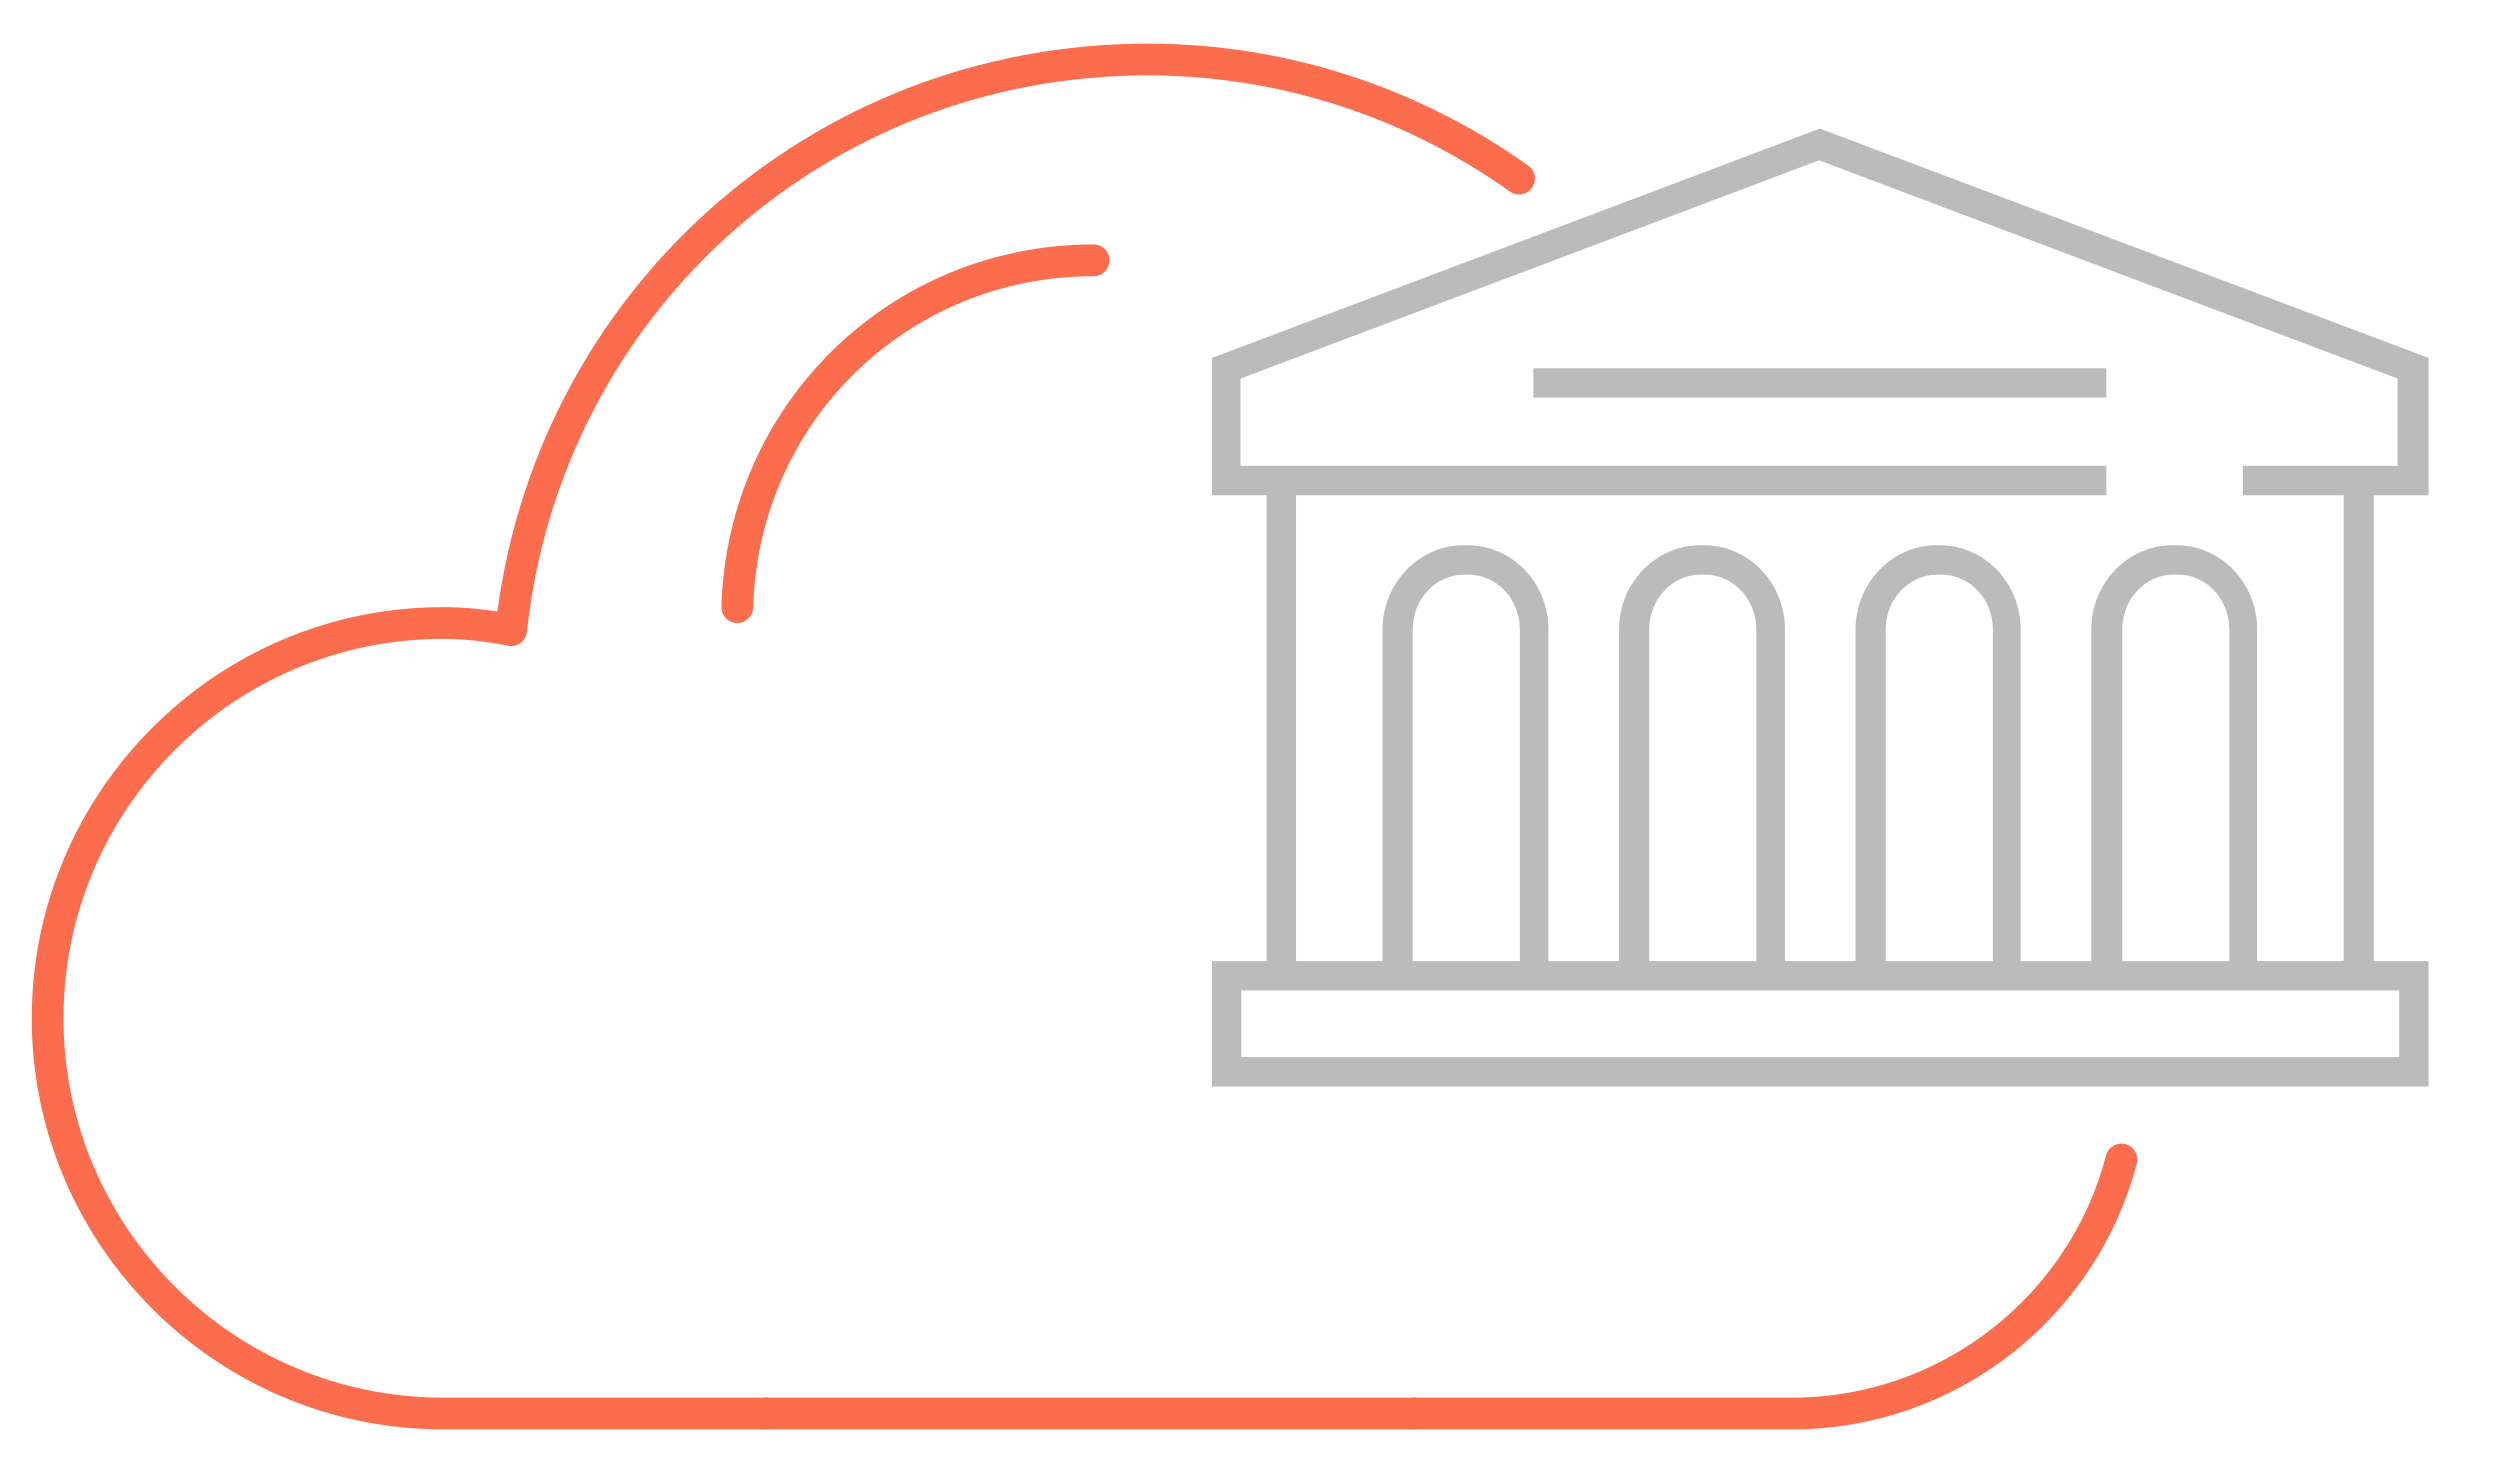 <?xml version="1.0" encoding="utf-8"?>
<!-- Generator: Adobe Illustrator 24.0.0, SVG Export Plug-In . SVG Version: 6.00 Build 0)  -->
<svg version="1.1" id="Layer_1" xmlns="http://www.w3.org/2000/svg" xmlns:xlink="http://www.w3.org/1999/xlink" x="0px" y="0px"
	 viewBox="0 0 315 186.3" style="enable-background:new 0 0 315 186.3;" xml:space="preserve">
<style type="text/css">
	.st0{display:none;fill:#FFFFFF;}
	.st1{fill:none;stroke:#FB6D4C;stroke-width:4;stroke-linecap:round;stroke-linejoin:round;stroke-miterlimit:10;}
	.st2{fill:#BBBBBB;}
</style>
<polygon class="st0" points="594.9,93.8 594.9,93.8 594.9,93.8 594.9,93.8 "/>
<g>
	<line class="st1" x1="178.2" y1="178.1" x2="96.5" y2="178.1"/>
	<path class="st1" d="M191.4,22.5C178.2,13.1,162,7.5,144.6,7.5c-41.8,0-75.8,31.1-80.2,71.9c-3-0.6-5.8-0.9-8.6-0.9
		C28.3,78.5,6,100.9,6,128.3s22.3,49.8,49.8,49.8h40.7"/>
	<path class="st1" d="M178.2,178.1h47.6c19.9,0,36.7-13.6,41.5-32"/>
	<path class="st1" d="M137.8,32.8c-24.5,0-44.2,19.2-44.9,43.7"/>
	<g>
		<path class="st2" d="M152.7,45.1v17.3h6.9v58.7h-6.9v15.8H306v-15.8h-6.9V62.4h6.9V45.1l-76.7-28.9L152.7,45.1z M302.3,133.2
			H156.4v-8.4h145.9V133.2z M191.4,121.1h-13.4V79.3c0-3.8,2.9-6.9,6.5-6.9h0.5c3.6,0,6.5,3.1,6.5,6.9V121.1z M221.2,121.1h-13.4
			V79.3c0-3.8,2.9-6.9,6.5-6.9h0.5c3.6,0,6.5,3.1,6.5,6.9V121.1z M251,121.1h-13.4V79.3c0-3.8,2.9-6.9,6.5-6.9h0.5
			c3.6,0,6.5,3.1,6.5,6.9V121.1z M280.8,121.1h-13.4V79.3c0-3.8,2.9-6.9,6.5-6.9h0.5c3.6,0,6.5,3.1,6.5,6.9V121.1z M302.3,58.7h-5.1
			h-1.9h-12.7v3.7h12.7v58.7h-10.9V79.3c0-5.9-4.6-10.6-10.2-10.6h-0.5c-5.6,0-10.2,4.8-10.2,10.6v41.8h-8.9V79.3
			c0-5.9-4.6-10.6-10.2-10.6H244c-5.6,0-10.2,4.8-10.2,10.6v41.8h-8.9V79.3c0-5.9-4.6-10.6-10.2-10.6h-0.5
			c-5.6,0-10.2,4.8-10.2,10.6v41.8h-8.9V79.3c0-5.9-4.6-10.6-10.2-10.6h-0.5c-5.6,0-10.2,4.8-10.2,10.6v41.8h-10.9V62.4h102.1v-3.7
			H163.3h-1.9h-5.1v-11l72.9-27.5l72.9,27.5V58.7z"/>
		<rect x="193.2" y="46.4" class="st2" width="72.2" height="3.7"/>
	</g>
</g>
</svg>
